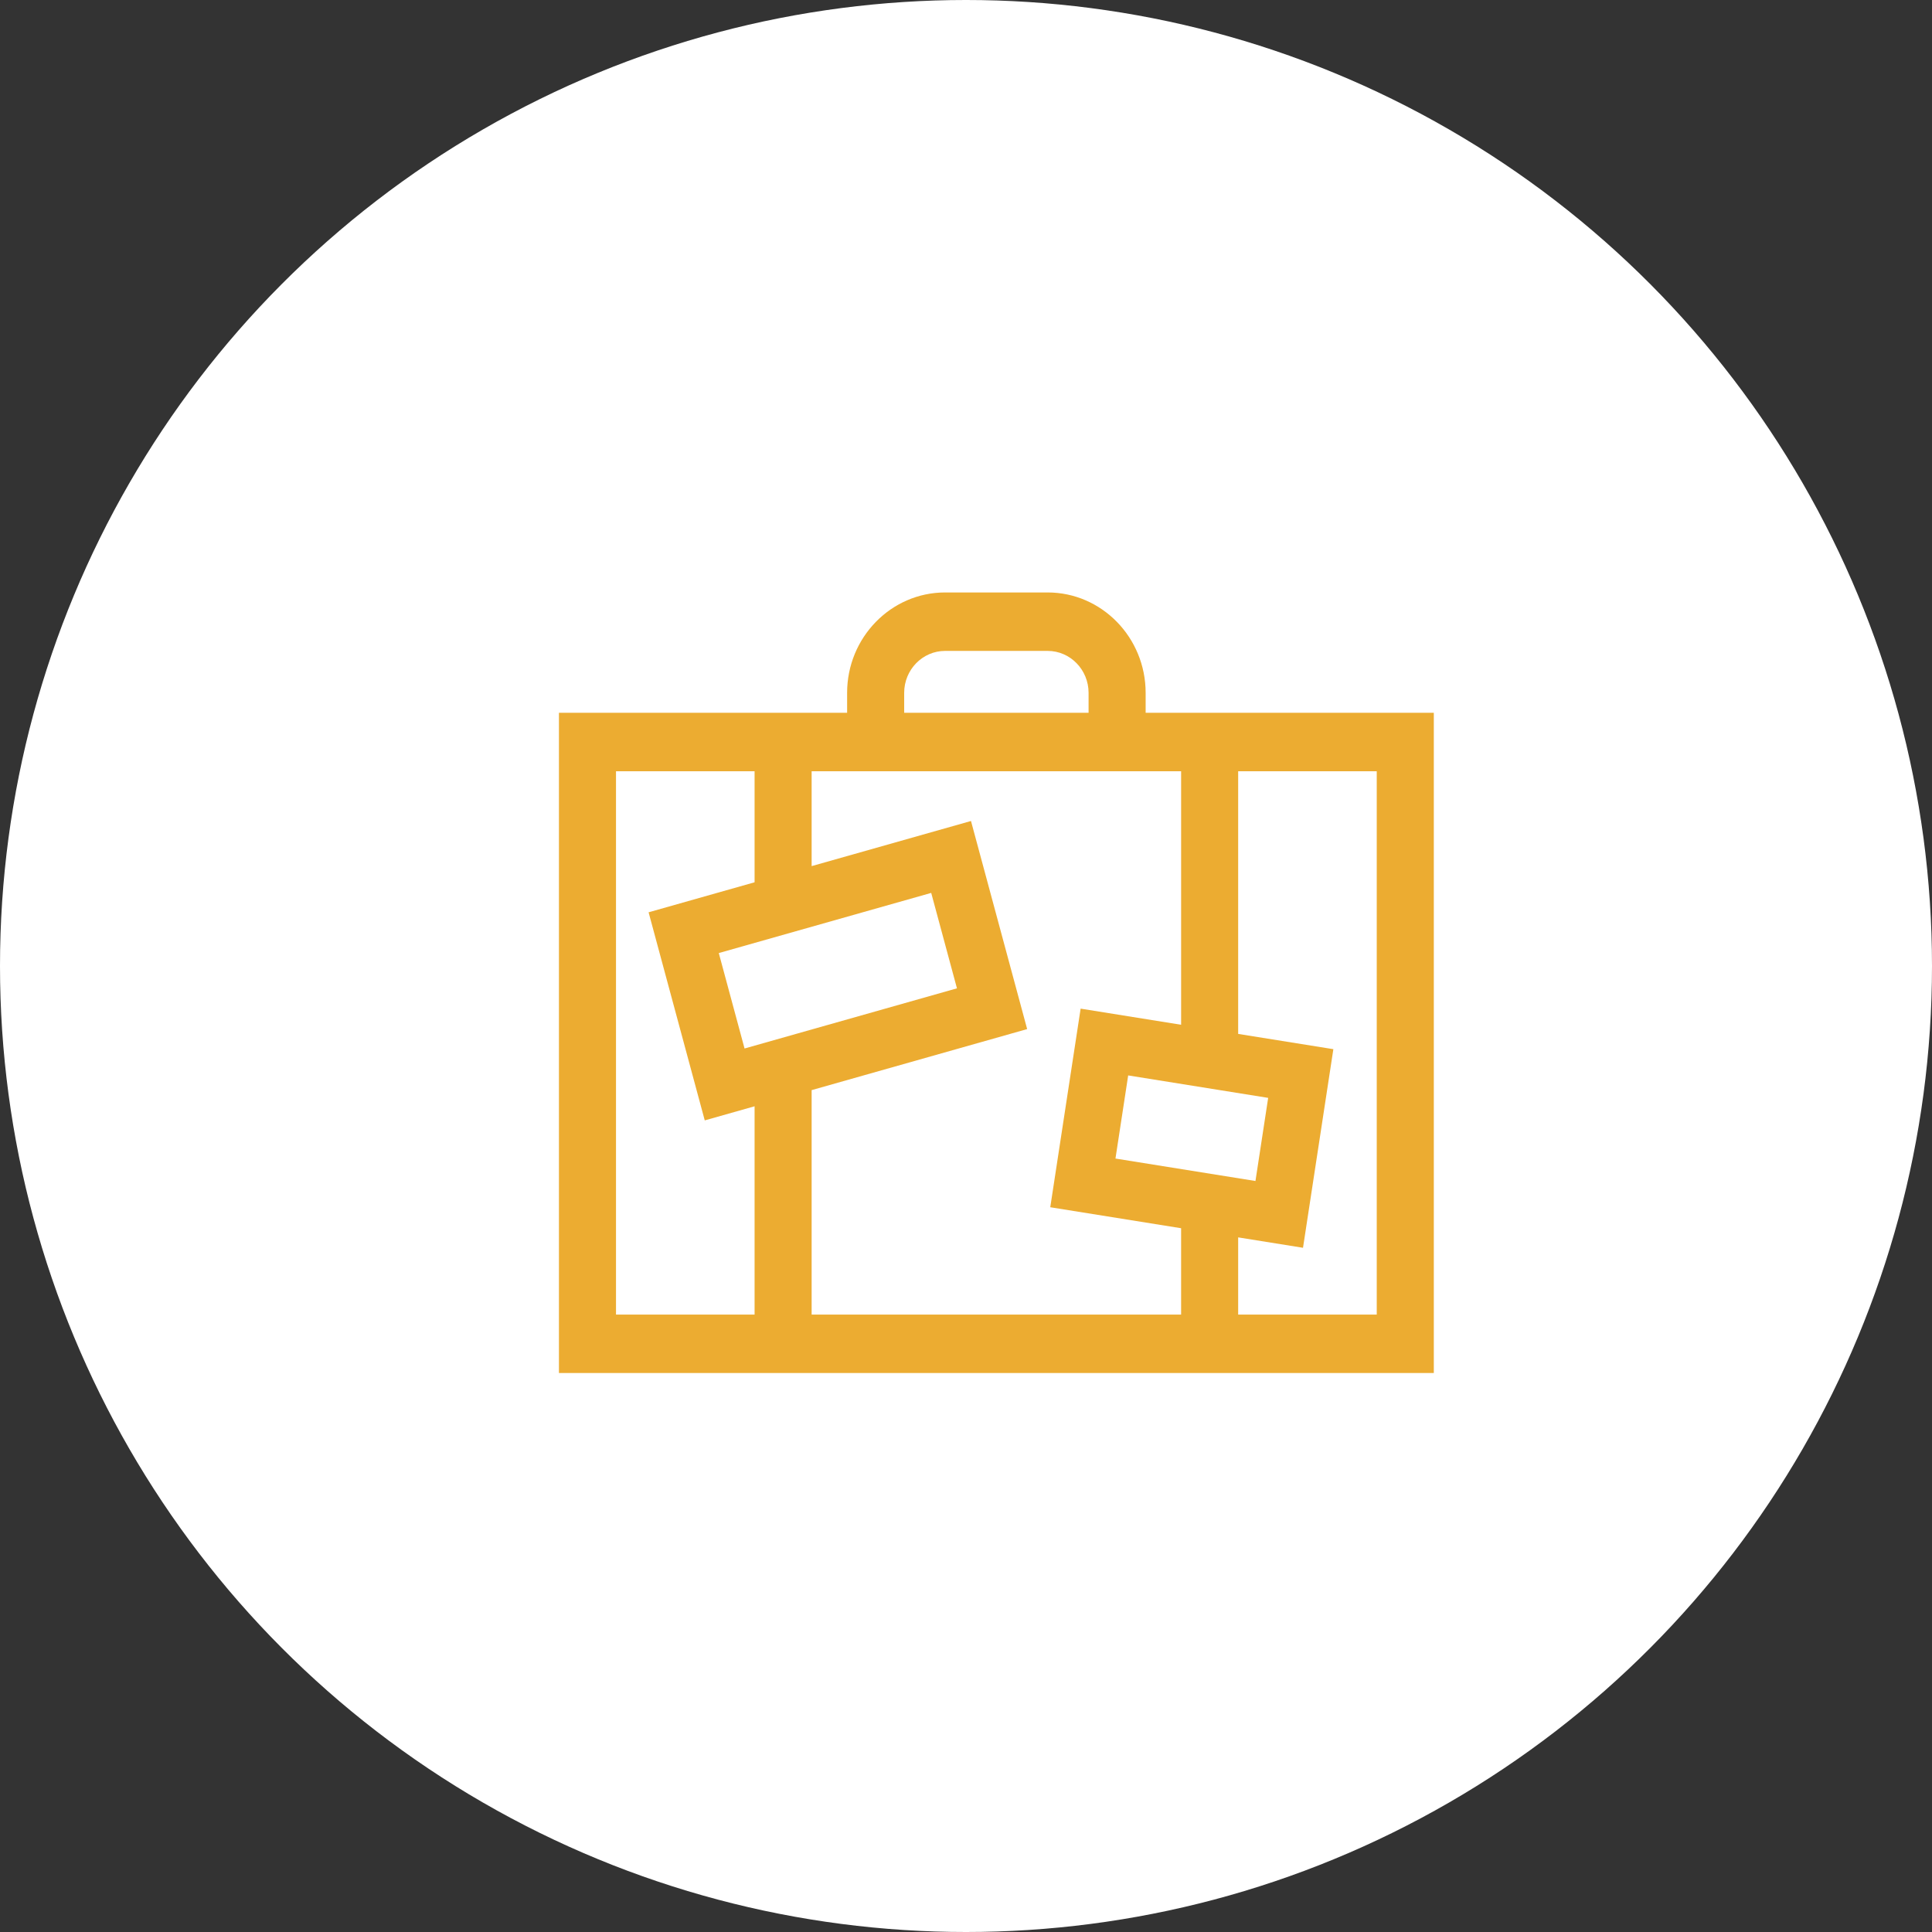 <?xml version="1.0" encoding="UTF-8"?> <svg xmlns="http://www.w3.org/2000/svg" width="159" height="159" viewBox="0 0 159 159" fill="none"><rect x="0" y="0" width="159" height="159" fill="#333333" stroke="none"/> <circle cx="79.5" cy="79.5" r="79.5" fill="white"></circle> <path d="M94.284 58.662V57.019C94.284 52.464 90.666 48.758 86.219 48.758H77.781C73.334 48.758 69.716 52.464 69.716 57.019V58.662H46V112.996H118V58.662H94.284ZM74.412 57.019C74.412 55.116 75.923 53.568 77.781 53.568H86.219C88.077 53.568 89.588 55.116 89.588 57.019V58.662H74.412V57.019ZM62.101 108.186H50.696V63.472H62.101V72.61L53.378 75.08L58 92.206L62.101 91.045V108.186ZM76.637 73.484L78.756 81.338L61.275 86.289L59.155 78.435L76.637 73.484ZM97.203 108.186H66.796V89.715L84.533 84.692L79.911 67.566L66.796 71.28V63.472H97.204V84.336L88.934 83.009L86.435 99.354L97.203 101.081V108.186ZM104.368 90.353L103.322 97.194L91.801 95.346L92.847 88.505L104.368 90.353ZM113.304 108.186H101.899V101.834L107.235 102.69L109.733 86.345L101.899 85.089V63.472H113.304V108.186Z" fill="#ECAC31"></path> </svg> 